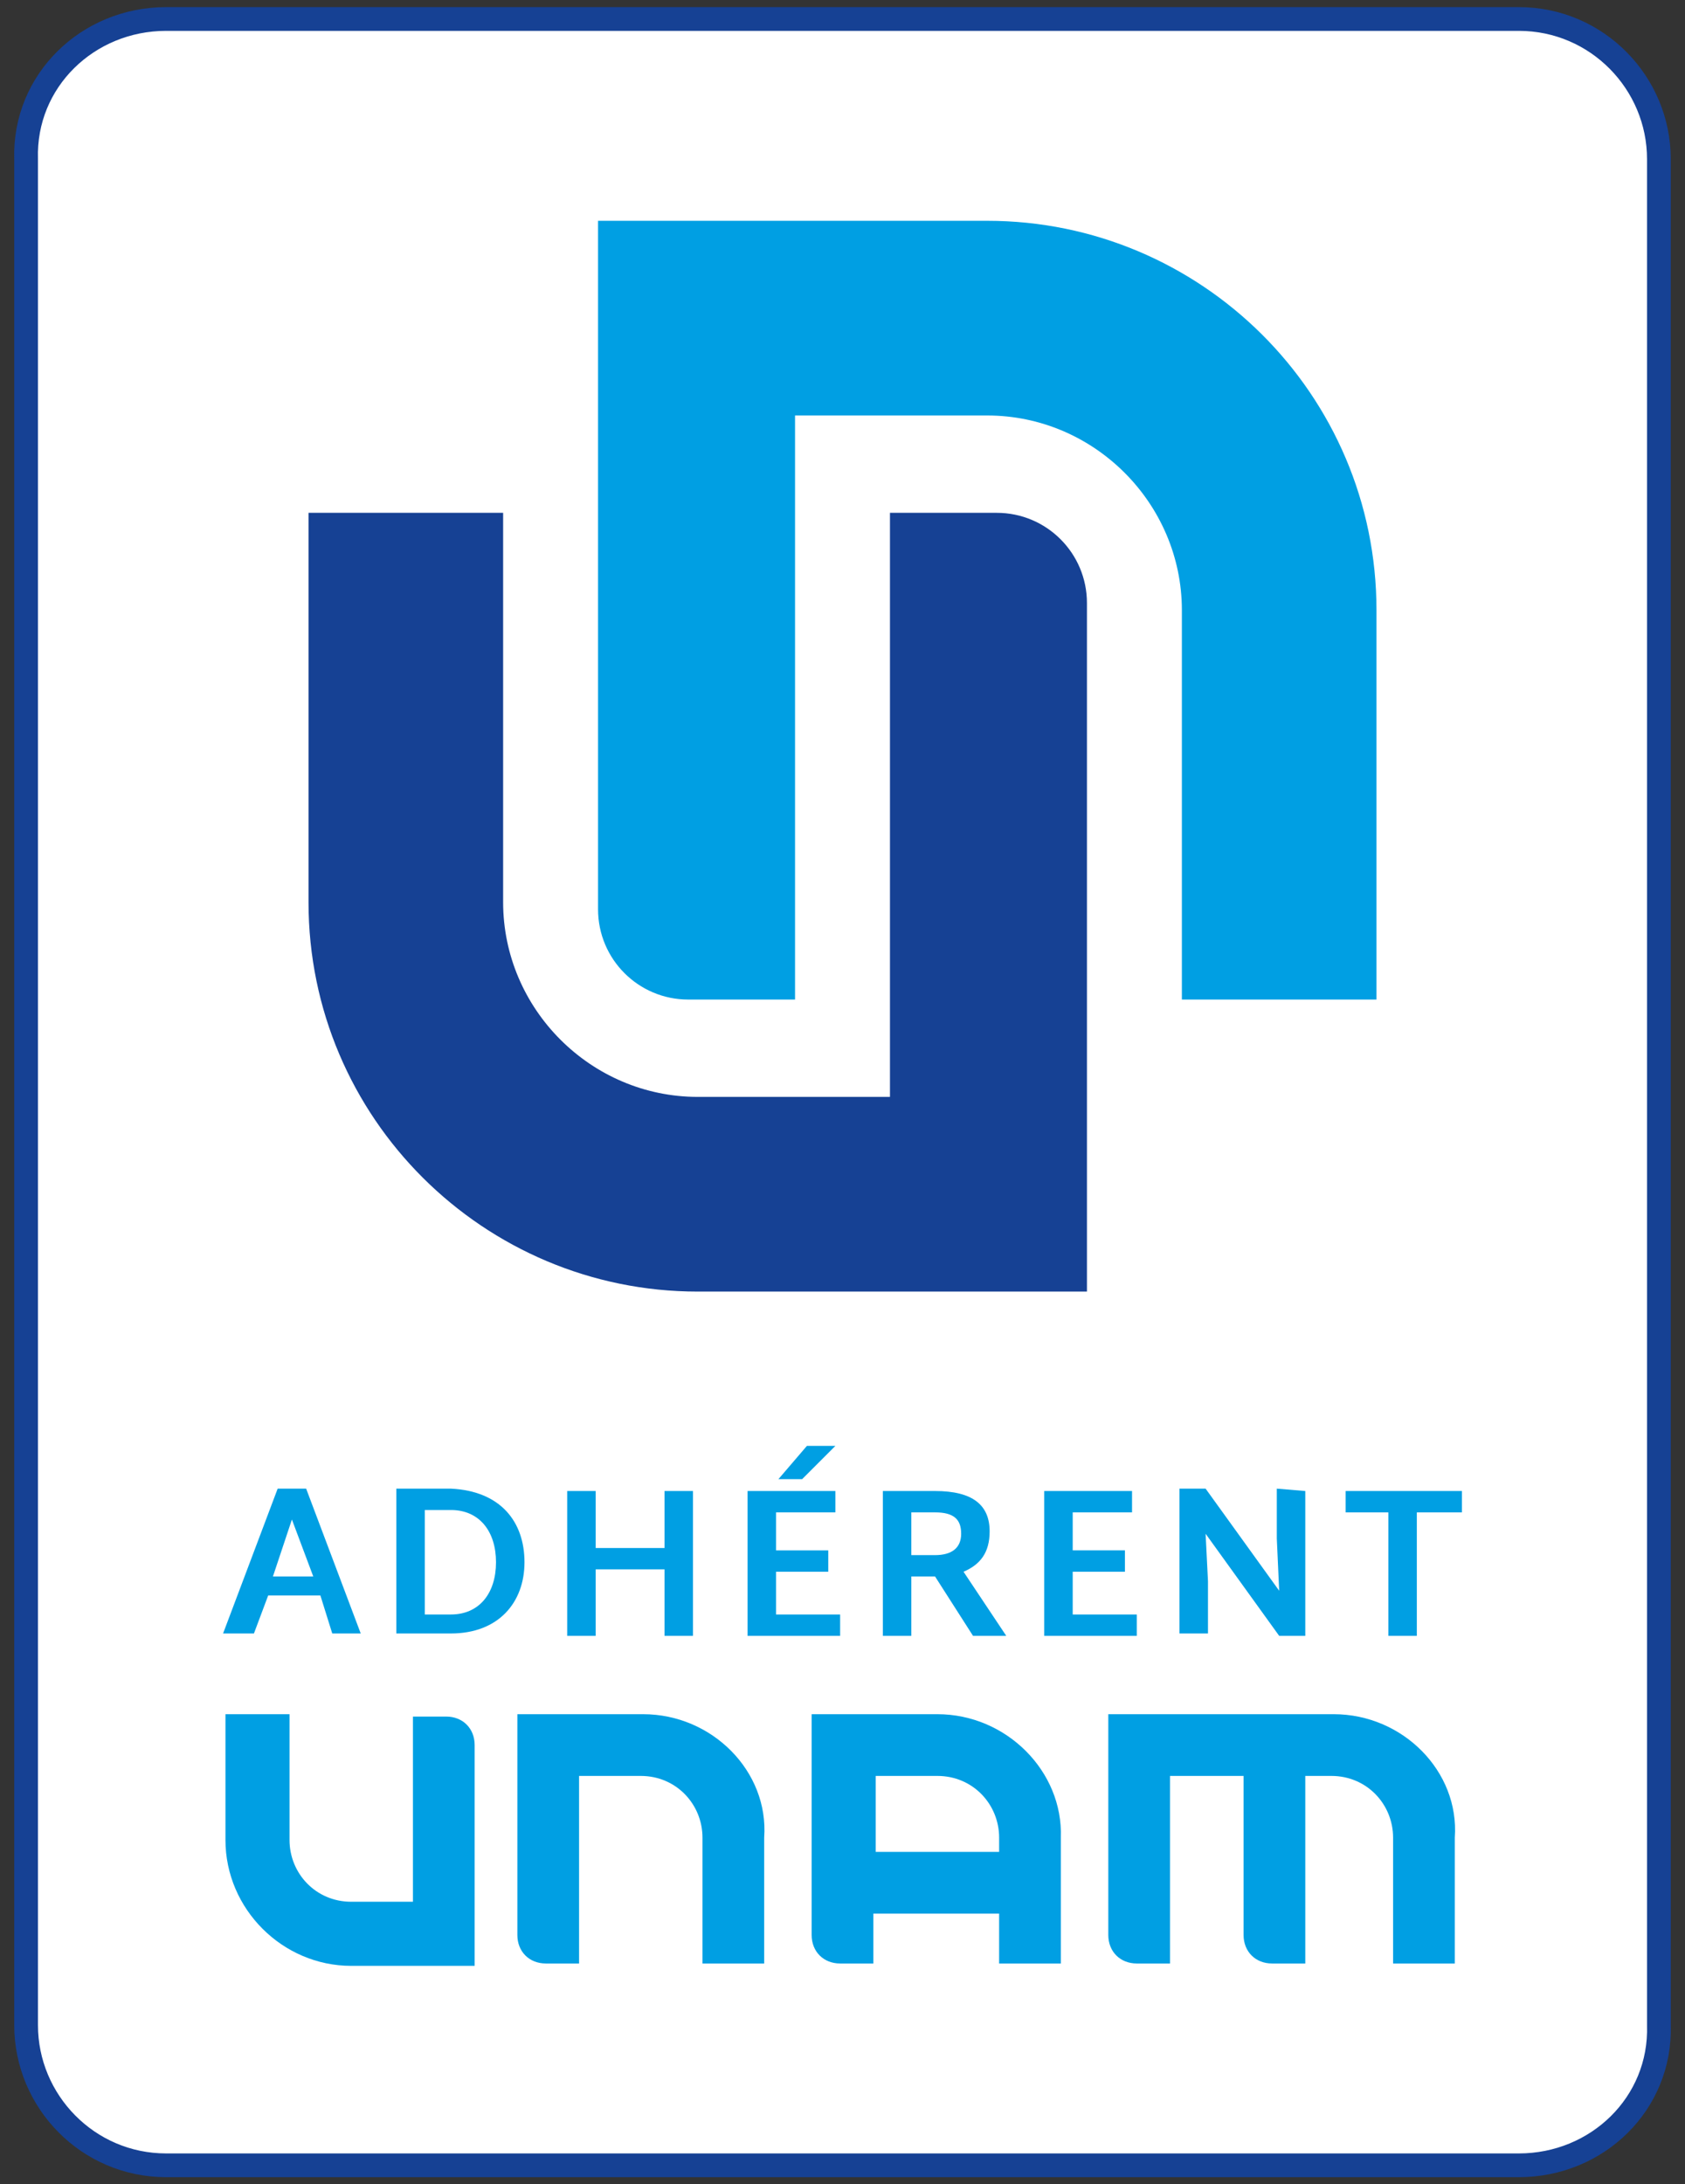 <?xml version="1.0" encoding="UTF-8"?>
<svg version="1.1" id="Calque_1" xmlns="http://www.w3.org/2000/svg" xmlns:xlink="http://www.w3.org/1999/xlink" x="0px" y="0px"
	 viewBox="0 0 71 92" style="enable-background:new 0 0 71 92;" xml:space="preserve">
<rect x="0" y="0" width="71" height="92" fill="#333333" stroke="none"/>
<style type="text/css">
	.st0{fill:#FFFFFF;stroke:#164194;stroke-miterlimit:10;}
	.st1{fill:#009FE3;}
	.st2{fill:#164194;}
</style>
<g>
	<path class="st0" d="M64,91.2H7c-3.3,0-5.9-2.7-5.9-5.9V6.7C1,3.4,3.7,0.8,7,0.8h57c3.3,0,5.9,2.7,5.9,5.9v78.6
		C70,88.6,67.3,91.2,64,91.2z"/>
	<g>
		<path class="st1" d="M13.5,67.2h-2.2l-0.6,1.6H9.4l2.3-6.1h1.2l2.3,6.1H14L13.5,67.2z M13.2,66.4L12.3,64l-0.8,2.4H13.2z"/>
		<path class="st1" d="M22.1,65.8c0,1.7-1.1,3-3.1,3h-2.3v-6.1H19C21.1,62.8,22.1,64.1,22.1,65.8z M20.9,65.8c0-1.3-0.7-2.2-1.9-2.2
			h-1.1V68H19C20.2,68,20.9,67.1,20.9,65.8z"/>
		<path class="st1" d="M29.2,62.8v6.1H28v-2.8h-2.9v2.8h-1.2v-6.1h1.2v2.4H28v-2.4C28,62.8,29.2,62.8,29.2,62.8z"/>
		<path class="st1" d="M35.4,68v0.9h-3.9v-6.1h3.7v0.9h-2.5v1.6h2.2v0.9h-2.2V68H35.4z M33.8,62.3h-1l1.2-1.4h1.2L33.8,62.3z"/>
		<path class="st1" d="M39.4,66.4h-1v2.5h-1.2v-6.1h2.2c1.6,0,2.3,0.6,2.3,1.7c0,0.9-0.4,1.4-1.1,1.7l1.8,2.7H41L39.4,66.4z
			 M38.4,65.5h1c0.7,0,1.1-0.3,1.1-0.9s-0.3-0.9-1.1-0.9h-1V65.5z"/>
		<path class="st1" d="M47.9,68v0.9H44v-6.1h3.7v0.9h-2.5v1.6h2.2v0.9h-2.2V68H47.9z"/>
		<path class="st1" d="M55,62.8v6.1h-1.1l-3.1-4.3l0.1,2v2.2h-1.2v-6.1h1.1l3.1,4.3l-0.1-2.2v-2.1L55,62.8L55,62.8z"/>
		<path class="st1" d="M61.5,63.7h-1.8v5.2h-1.2v-5.2h-1.8v-0.9h4.9v0.9H61.5z"/>
	</g>
	<g>
		<path class="st1" d="M27.1,72.2h-5.3v9.3c0,0.7,0.5,1.2,1.2,1.2h1.4v-7.9H27c1.5,0,2.6,1.2,2.6,2.6v5.3h2.6v-5.3
			C32.4,74.6,30,72.2,27.1,72.2z"/>
		<path class="st1" d="M56.2,72.2h-9.5v9.3c0,0.7,0.5,1.2,1.2,1.2h1.4v-7.9h3.1v6.7c0,0.7,0.5,1.2,1.2,1.2H55v-7.9h1.1
			c1.5,0,2.6,1.2,2.6,2.6v5.3h2.6v-5.3C61.5,74.6,59.1,72.2,56.2,72.2z"/>
		<path class="st1" d="M17.4,72.2v7.9h-2.6c-1.5,0-2.6-1.2-2.6-2.6v-5.3H9.5v5.3c0,2.9,2.4,5.3,5.3,5.3H20v-9.3
			c0-0.7-0.5-1.2-1.2-1.2h-1.4V72.2z"/>
		<path class="st1" d="M39.5,72.2h-5.3v9.3c0,0.7,0.5,1.2,1.2,1.2h1.4v-2.1h5.3v2.1h2.6v-5.3C44.8,74.6,42.4,72.2,39.5,72.2z
			 M36.9,78v-3.2h2.6c1.5,0,2.6,1.2,2.6,2.6V78H36.9z"/>
	</g>
	<g>
		<path class="st2" d="M37.5,21.6v24.6h-8.1c-4.5,0-8.2-3.7-8.2-8.2V21.6H13V38c0,9.1,7.4,16.4,16.4,16.4h16.4v-29
			c0-2.1-1.7-3.8-3.8-3.8C42,21.6,37.5,21.6,37.5,21.6z"/>
		<path class="st1" d="M33.5,42.1V17.5h8.1c4.5,0,8.2,3.7,8.2,8.2v16.4H58V25.7c0-9.1-7.4-16.4-16.4-16.4H25.2v29
			c0,2.1,1.7,3.8,3.8,3.8C29,42.1,33.5,42.1,33.5,42.1z"/>
	</g>
</g>
</svg>
